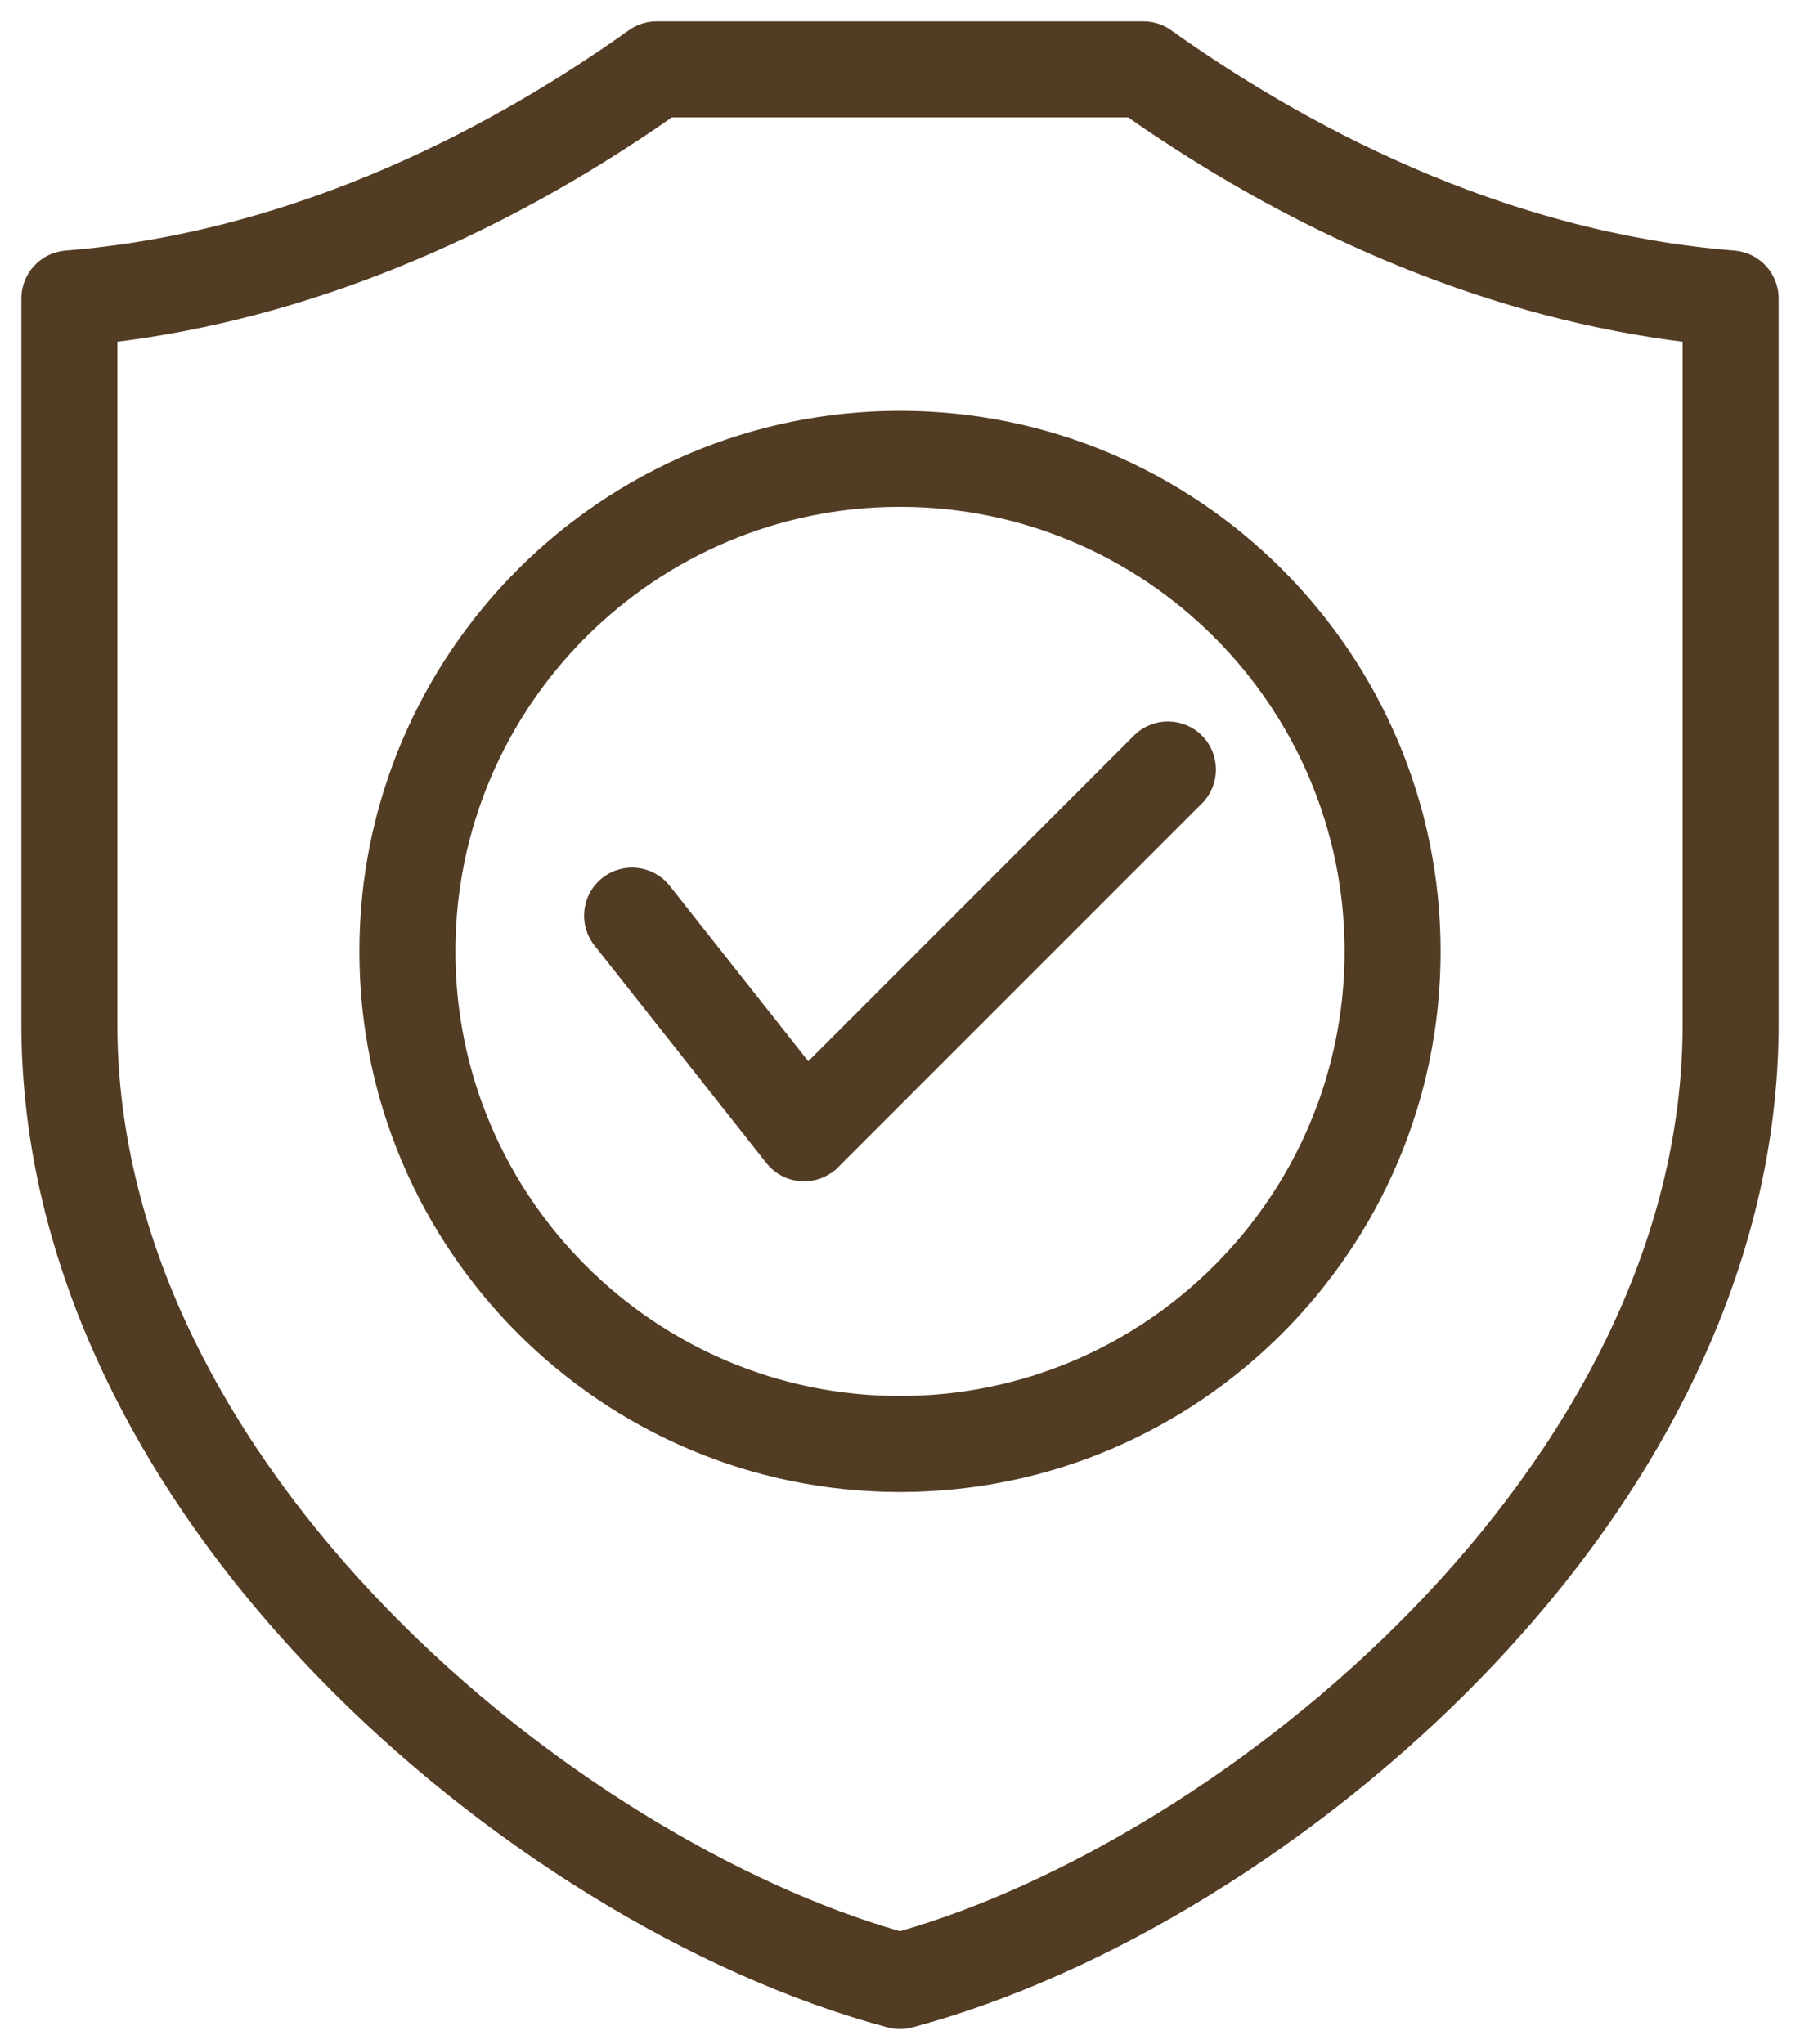 <?xml version="1.0" encoding="UTF-8"?> <svg xmlns="http://www.w3.org/2000/svg" width="59" height="67" viewBox="0 0 59 67" fill="none"> <path d="M39.289 24.217L39.289 24.217C38.733 23.661 37.831 23.661 37.275 24.217L26.481 35.011L21.835 29.13C21.348 28.513 20.453 28.408 19.836 28.895L19.836 28.895C19.219 29.383 19.114 30.278 19.601 30.895L25.239 38.032C25.364 38.189 25.52 38.319 25.698 38.412C25.877 38.505 26.073 38.559 26.273 38.57C26.474 38.582 26.675 38.551 26.862 38.48C27.05 38.408 27.221 38.298 27.363 38.156L27.262 38.055L27.363 38.156L39.289 26.23L39.186 26.128L39.289 26.23C39.845 25.674 39.845 24.773 39.289 24.217ZM20.697 1.115L20.697 1.115C16.539 4.082 9.952 7.743 2.161 8.363C1.804 8.391 1.471 8.553 1.228 8.816C0.985 9.079 0.85 9.424 0.85 9.782V33.57C0.85 37.434 1.779 41.322 3.607 45.124C5.246 48.531 7.564 51.796 10.497 54.828C15.799 60.311 22.763 64.605 29.131 66.311C29.373 66.376 29.627 66.376 29.869 66.311C36.237 64.605 43.201 60.311 48.503 54.828C51.436 51.796 53.755 48.531 55.393 45.124C57.221 41.322 58.15 37.434 58.15 33.57V9.782C58.15 9.424 58.015 9.079 57.772 8.816C57.529 8.553 57.196 8.391 56.839 8.363C49.047 7.743 42.461 4.082 38.303 1.115L38.303 1.115C38.062 0.943 37.773 0.85 37.476 0.85H21.524C21.227 0.85 20.938 0.943 20.697 1.115ZM37.024 3.697C42.875 7.793 49.158 10.326 55.303 11.07V33.57C55.303 40.877 51.523 47.592 46.392 52.867C41.274 58.129 34.828 61.939 29.5 63.459C24.172 61.939 17.727 58.129 12.609 52.867C7.477 47.592 3.697 40.877 3.697 33.57V11.07C9.842 10.326 16.125 7.793 21.976 3.697H37.024ZM47.07 31.186C47.07 21.498 39.188 13.616 29.5 13.616C19.812 13.616 11.93 21.498 11.93 31.186C11.93 40.875 19.812 48.757 29.5 48.757C39.188 48.757 47.07 40.875 47.07 31.186ZM14.777 31.186C14.777 23.068 21.382 16.463 29.5 16.463C37.618 16.463 44.223 23.068 44.223 31.186C44.223 39.304 37.618 45.909 29.5 45.909C21.382 45.909 14.777 39.304 14.777 31.186Z" fill="#523C24" stroke="#523C24" stroke-width="0.3"></path> </svg> 